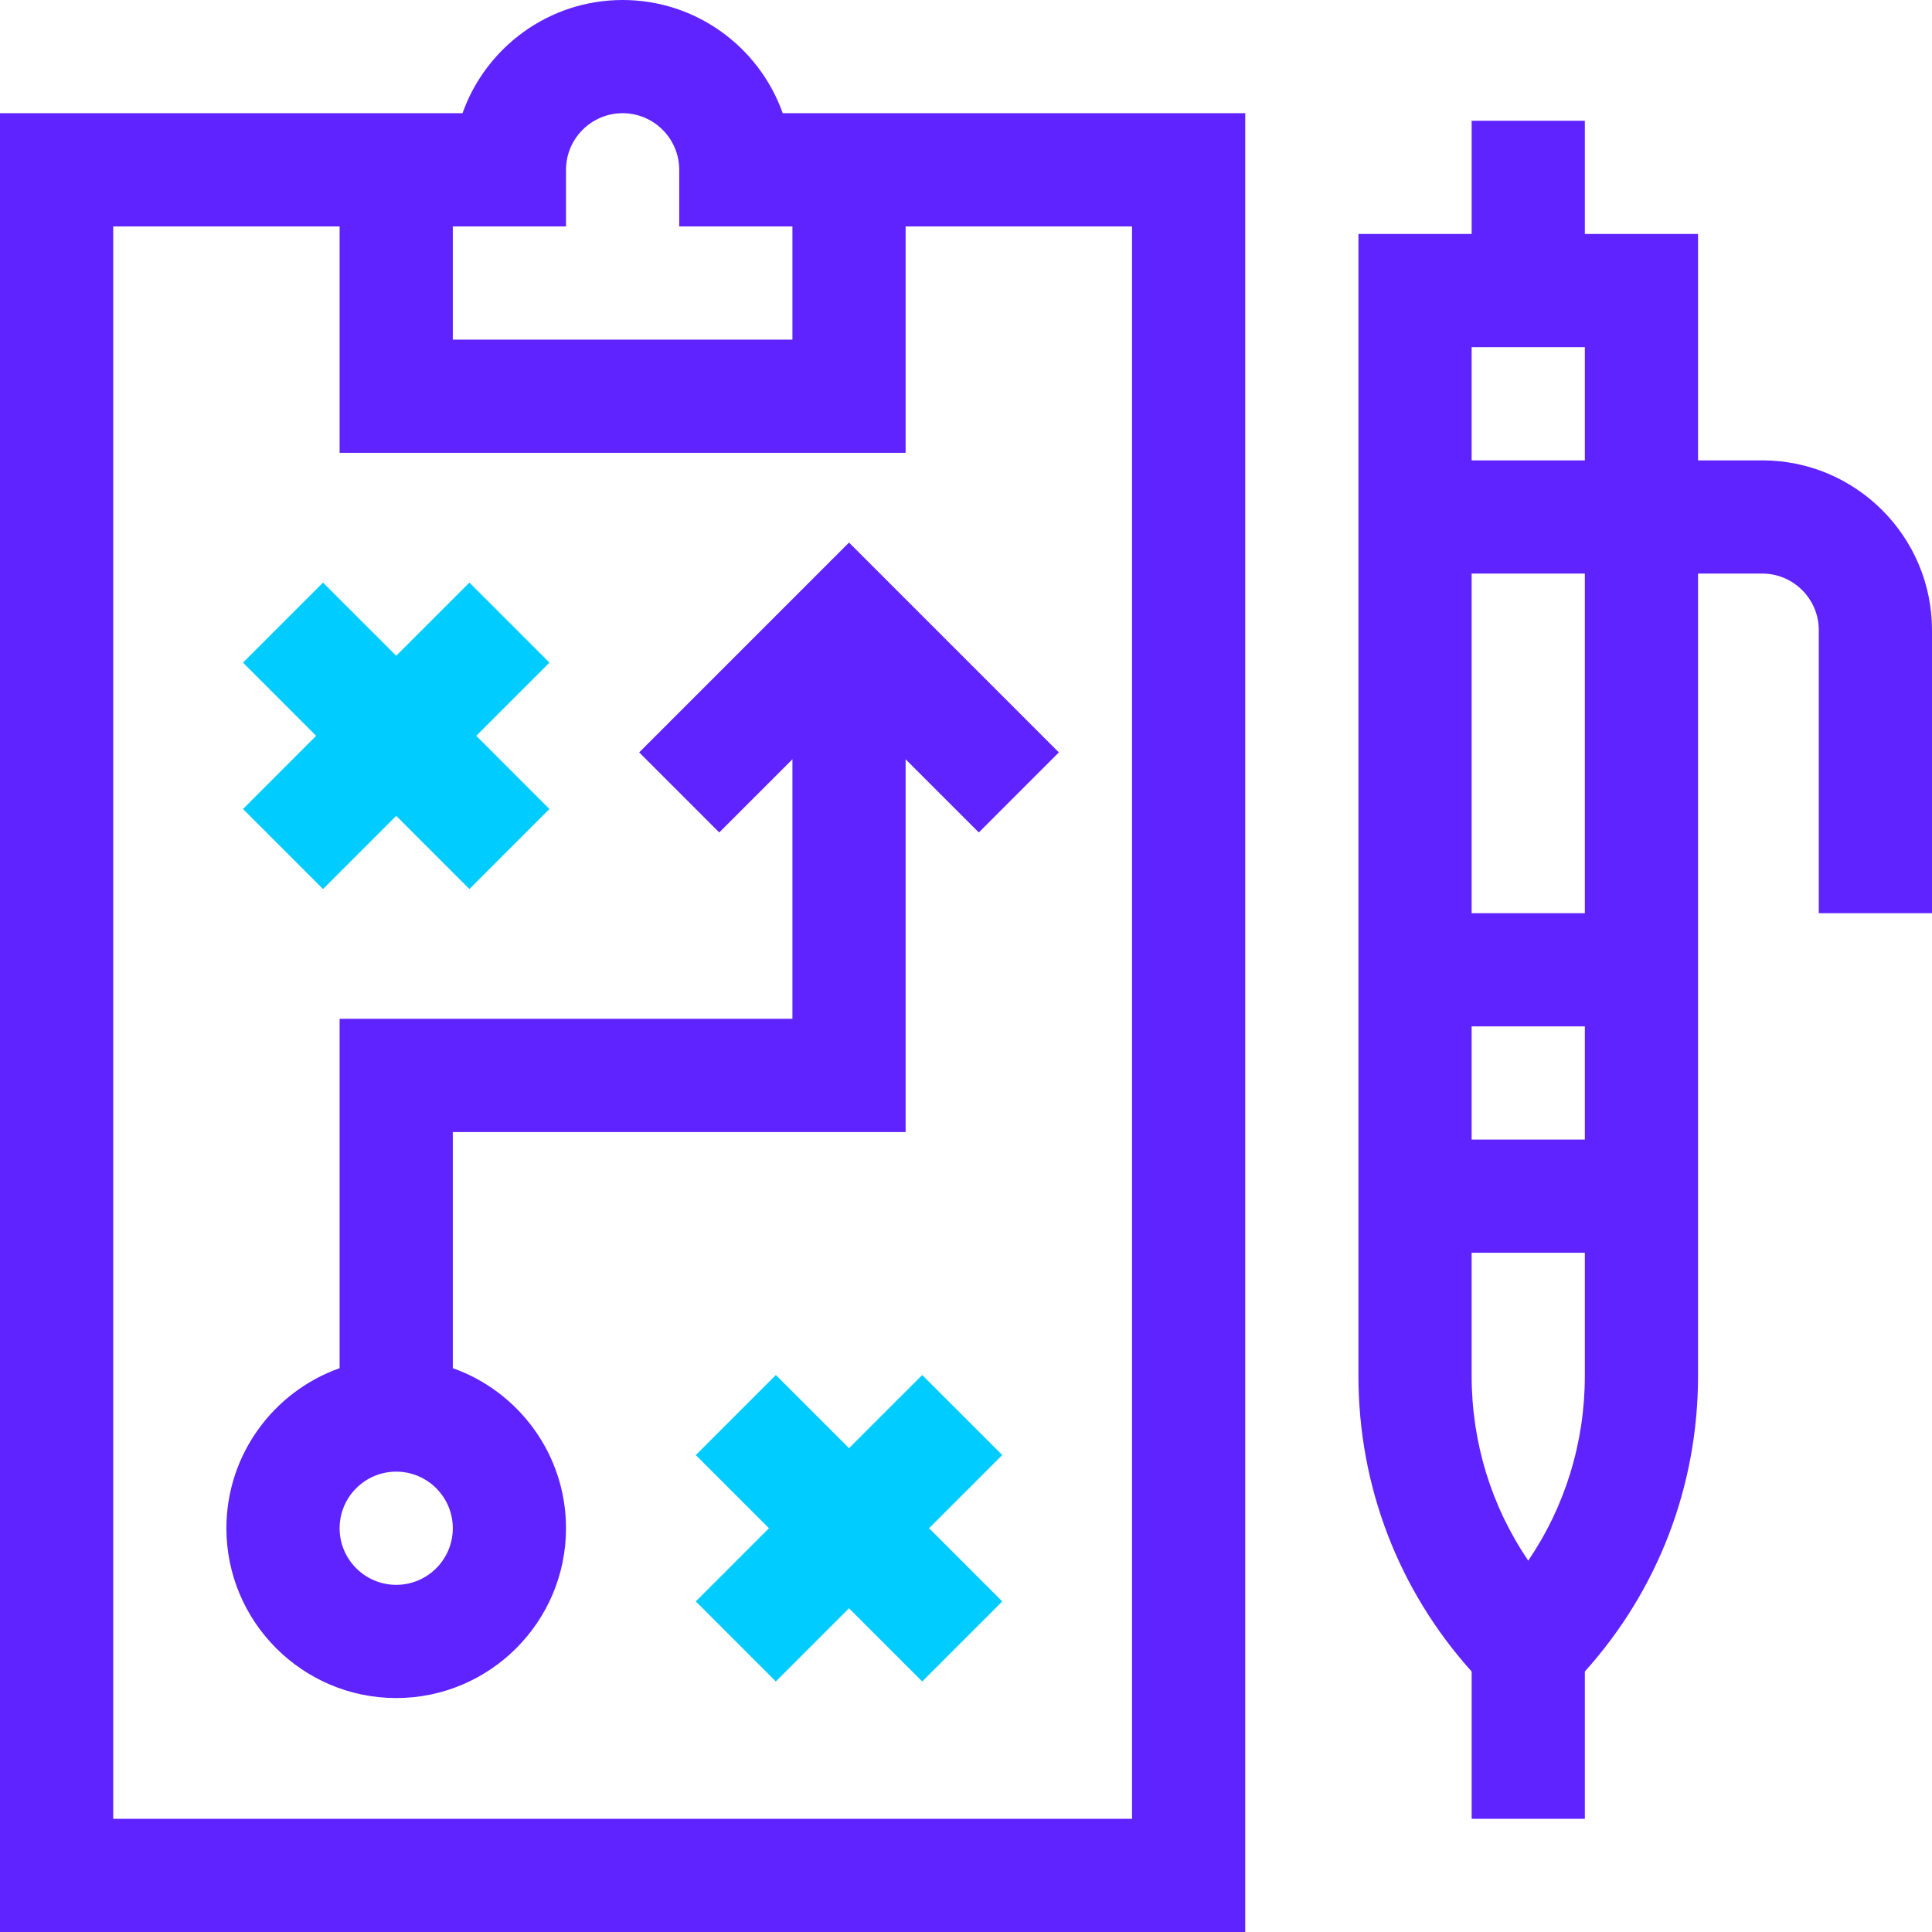 <?xml version="1.0" encoding="UTF-8"?> <!-- Generator: Adobe Illustrator 16.0.3, SVG Export Plug-In . SVG Version: 6.00 Build 0) --> <svg xmlns="http://www.w3.org/2000/svg" xmlns:xlink="http://www.w3.org/1999/xlink" id="Слой_1" x="0px" y="0px" width="512px" height="512px" viewBox="0 0 512 512" xml:space="preserve"> <path fill="#5F23FF" d="M467,122h-17V62h-30V32h-30v30h-30v302.574c0,29.227,10.609,56.82,30,78.391V482h30v-39.035 c19.391-21.57,30-49.164,30-78.391V152h17c8.27,0,15,6.73,15,15v75h30v-75C512,142.188,491.812,122,467,122z M420,92v30h-30V92H420z M390,272h30v30h-30V272z M405,413.586c-9.754-14.352-15-31.277-15-49.012V332h30v32.574C420,382.309,414.754,399.234,405,413.586z M420,242h-30v-90h30V242z"></path> <path fill="#5F23FF" d="M207.43,30C201.238,12.539,184.555,0,165,0s-36.238,12.539-42.43,30C106.922,30,3.625,30,0,30v482h330V30 C301.137,30,236.312,30,207.43,30z M120,60h30V45c0-8.27,6.73-15,15-15s15,6.73,15,15v15h30v30h-90V60z M300,60v422H30V60h60v60h150 V60H300z"></path> <path fill="#5F23FF" d="M169.395,199.395l21.211,21.211L210,201.215V270H90v92.578C72.539,368.773,60,385.445,60,405 c0,24.812,20.188,45,45,45s45-20.188,45-45c0-19.555-12.539-36.227-30-42.422V300h120v-98.785l19.395,19.391l21.211-21.211 L225,143.785L169.395,199.395z M105,420c-8.27,0-15-6.73-15-15s6.73-15,15-15s15,6.73,15,15S113.27,420,105,420z"></path> <path fill="#00CCFF" d="M85.605,235.605L105,216.215l19.395,19.391l21.211-21.211L126.215,195l19.391-19.395l-21.211-21.211 L105,173.785l-19.395-19.391l-21.211,21.211L83.785,195l-19.391,19.395L85.605,235.605z"></path> <path fill="#00CCFF" d="M244.395,364.395L225,383.785l-19.395-19.391l-21.211,21.211L203.785,405l-19.391,19.395l21.211,21.211 L225,426.215l19.395,19.391l21.211-21.211L246.215,405l19.391-19.395L244.395,364.395z"></path> </svg> 